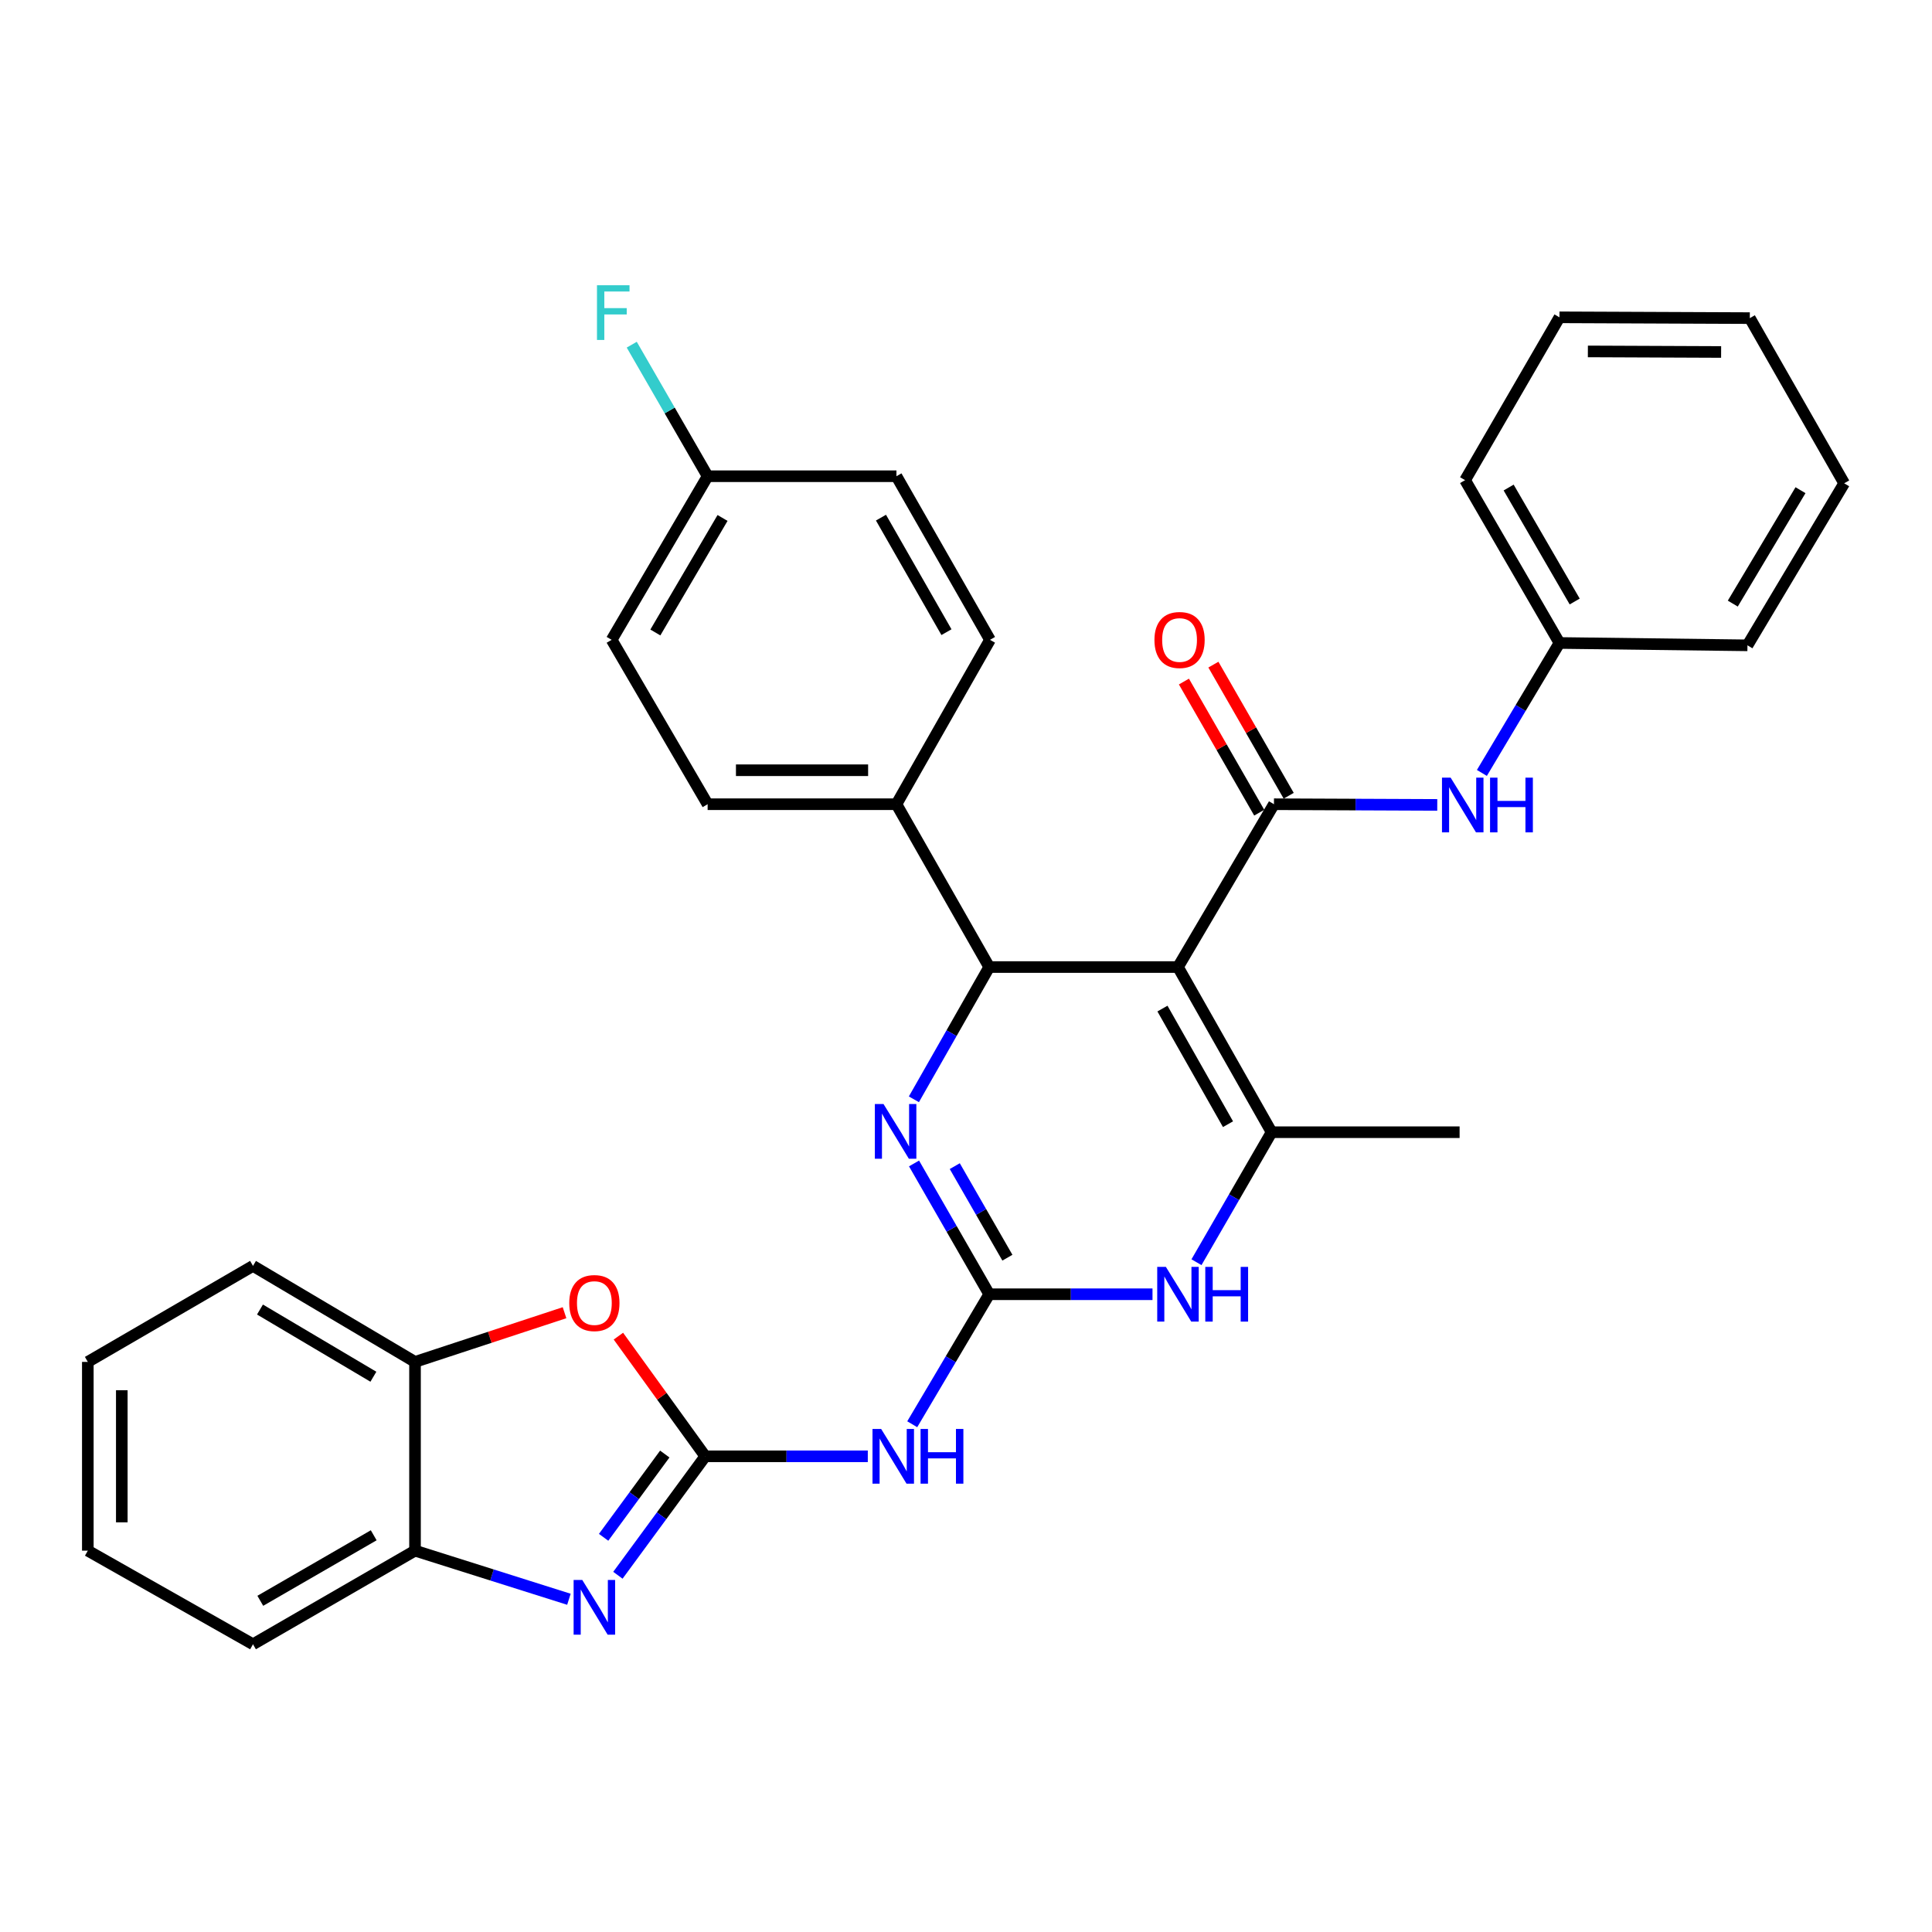 <?xml version='1.0' encoding='iso-8859-1'?>
<svg version='1.1' baseProfile='full'
              xmlns='http://www.w3.org/2000/svg'
                      xmlns:rdkit='http://www.rdkit.org/xml'
                      xmlns:xlink='http://www.w3.org/1999/xlink'
                  xml:space='preserve'
width='1000px' height='1000px' viewBox='0 0 1000 1000'>
<!-- END OF HEADER -->
<rect style='opacity:1.0;fill:#FFFFFF;stroke:none' width='1000' height='1000' x='0' y='0'> </rect>
<path class='bond-2' d='M 609.716,500.545 L 659.4,416.262' style='fill:none;fill-rule:evenodd;stroke:#000000;stroke-width:6px;stroke-linecap:butt;stroke-linejoin:miter;stroke-opacity:1' />
<path class='bond-3' d='M 609.716,500.545 L 512.018,500.545' style='fill:none;fill-rule:evenodd;stroke:#000000;stroke-width:6px;stroke-linecap:butt;stroke-linejoin:miter;stroke-opacity:1' />
<path class='bond-4' d='M 609.716,500.545 L 658.179,586.029' style='fill:none;fill-rule:evenodd;stroke:#000000;stroke-width:6px;stroke-linecap:butt;stroke-linejoin:miter;stroke-opacity:1' />
<path class='bond-4' d='M 601.686,522.041 L 635.61,581.88' style='fill:none;fill-rule:evenodd;stroke:#000000;stroke-width:6px;stroke-linecap:butt;stroke-linejoin:miter;stroke-opacity:1' />
<path class='bond-0' d='M 512.018,669.901 L 554.276,669.901' style='fill:none;fill-rule:evenodd;stroke:#000000;stroke-width:6px;stroke-linecap:butt;stroke-linejoin:miter;stroke-opacity:1' />
<path class='bond-0' d='M 554.276,669.901 L 596.533,669.901' style='fill:none;fill-rule:evenodd;stroke:#0000FF;stroke-width:6px;stroke-linecap:butt;stroke-linejoin:miter;stroke-opacity:1' />
<path class='bond-8' d='M 512.018,669.901 L 492.095,703.544' style='fill:none;fill-rule:evenodd;stroke:#000000;stroke-width:6px;stroke-linecap:butt;stroke-linejoin:miter;stroke-opacity:1' />
<path class='bond-8' d='M 492.095,703.544 L 472.172,737.186' style='fill:none;fill-rule:evenodd;stroke:#0000FF;stroke-width:6px;stroke-linecap:butt;stroke-linejoin:miter;stroke-opacity:1' />
<path class='bond-32' d='M 512.018,669.901 L 492.56,636.05' style='fill:none;fill-rule:evenodd;stroke:#000000;stroke-width:6px;stroke-linecap:butt;stroke-linejoin:miter;stroke-opacity:1' />
<path class='bond-32' d='M 492.56,636.05 L 473.102,602.199' style='fill:none;fill-rule:evenodd;stroke:#0000FF;stroke-width:6px;stroke-linecap:butt;stroke-linejoin:miter;stroke-opacity:1' />
<path class='bond-32' d='M 521.428,650.981 L 507.808,627.286' style='fill:none;fill-rule:evenodd;stroke:#000000;stroke-width:6px;stroke-linecap:butt;stroke-linejoin:miter;stroke-opacity:1' />
<path class='bond-32' d='M 507.808,627.286 L 494.187,603.59' style='fill:none;fill-rule:evenodd;stroke:#0000FF;stroke-width:6px;stroke-linecap:butt;stroke-linejoin:miter;stroke-opacity:1' />
<path class='bond-1' d='M 365.046,753.783 L 407.109,753.783' style='fill:none;fill-rule:evenodd;stroke:#000000;stroke-width:6px;stroke-linecap:butt;stroke-linejoin:miter;stroke-opacity:1' />
<path class='bond-1' d='M 407.109,753.783 L 449.171,753.783' style='fill:none;fill-rule:evenodd;stroke:#0000FF;stroke-width:6px;stroke-linecap:butt;stroke-linejoin:miter;stroke-opacity:1' />
<path class='bond-6' d='M 365.046,753.783 L 342.435,784.569' style='fill:none;fill-rule:evenodd;stroke:#000000;stroke-width:6px;stroke-linecap:butt;stroke-linejoin:miter;stroke-opacity:1' />
<path class='bond-6' d='M 342.435,784.569 L 319.824,815.355' style='fill:none;fill-rule:evenodd;stroke:#0000FF;stroke-width:6px;stroke-linecap:butt;stroke-linejoin:miter;stroke-opacity:1' />
<path class='bond-6' d='M 344.088,752.608 L 328.26,774.158' style='fill:none;fill-rule:evenodd;stroke:#000000;stroke-width:6px;stroke-linecap:butt;stroke-linejoin:miter;stroke-opacity:1' />
<path class='bond-6' d='M 328.26,774.158 L 312.432,795.708' style='fill:none;fill-rule:evenodd;stroke:#0000FF;stroke-width:6px;stroke-linecap:butt;stroke-linejoin:miter;stroke-opacity:1' />
<path class='bond-9' d='M 365.046,753.783 L 342.565,722.684' style='fill:none;fill-rule:evenodd;stroke:#000000;stroke-width:6px;stroke-linecap:butt;stroke-linejoin:miter;stroke-opacity:1' />
<path class='bond-9' d='M 342.565,722.684 L 320.084,691.586' style='fill:none;fill-rule:evenodd;stroke:#FF0000;stroke-width:6px;stroke-linecap:butt;stroke-linejoin:miter;stroke-opacity:1' />
<path class='bond-10' d='M 659.4,416.262 L 701.663,416.44' style='fill:none;fill-rule:evenodd;stroke:#000000;stroke-width:6px;stroke-linecap:butt;stroke-linejoin:miter;stroke-opacity:1' />
<path class='bond-10' d='M 701.663,416.44 L 743.925,416.617' style='fill:none;fill-rule:evenodd;stroke:#0000FF;stroke-width:6px;stroke-linecap:butt;stroke-linejoin:miter;stroke-opacity:1' />
<path class='bond-14' d='M 667.026,411.883 L 647.537,377.947' style='fill:none;fill-rule:evenodd;stroke:#000000;stroke-width:6px;stroke-linecap:butt;stroke-linejoin:miter;stroke-opacity:1' />
<path class='bond-14' d='M 647.537,377.947 L 628.048,344.012' style='fill:none;fill-rule:evenodd;stroke:#FF0000;stroke-width:6px;stroke-linecap:butt;stroke-linejoin:miter;stroke-opacity:1' />
<path class='bond-14' d='M 651.775,420.641 L 632.285,386.706' style='fill:none;fill-rule:evenodd;stroke:#000000;stroke-width:6px;stroke-linecap:butt;stroke-linejoin:miter;stroke-opacity:1' />
<path class='bond-14' d='M 632.285,386.706 L 612.796,352.771' style='fill:none;fill-rule:evenodd;stroke:#FF0000;stroke-width:6px;stroke-linecap:butt;stroke-linejoin:miter;stroke-opacity:1' />
<path class='bond-5' d='M 512.018,500.545 L 492.521,534.773' style='fill:none;fill-rule:evenodd;stroke:#000000;stroke-width:6px;stroke-linecap:butt;stroke-linejoin:miter;stroke-opacity:1' />
<path class='bond-5' d='M 492.521,534.773 L 473.025,569.001' style='fill:none;fill-rule:evenodd;stroke:#0000FF;stroke-width:6px;stroke-linecap:butt;stroke-linejoin:miter;stroke-opacity:1' />
<path class='bond-13' d='M 512.018,500.545 L 463.995,416.262' style='fill:none;fill-rule:evenodd;stroke:#000000;stroke-width:6px;stroke-linecap:butt;stroke-linejoin:miter;stroke-opacity:1' />
<path class='bond-7' d='M 658.179,586.029 L 638.738,619.674' style='fill:none;fill-rule:evenodd;stroke:#000000;stroke-width:6px;stroke-linecap:butt;stroke-linejoin:miter;stroke-opacity:1' />
<path class='bond-7' d='M 638.738,619.674 L 619.297,653.319' style='fill:none;fill-rule:evenodd;stroke:#0000FF;stroke-width:6px;stroke-linecap:butt;stroke-linejoin:miter;stroke-opacity:1' />
<path class='bond-19' d='M 658.179,586.029 L 755.486,586.029' style='fill:none;fill-rule:evenodd;stroke:#000000;stroke-width:6px;stroke-linecap:butt;stroke-linejoin:miter;stroke-opacity:1' />
<path class='bond-11' d='M 294.469,827.778 L 254.64,815.198' style='fill:none;fill-rule:evenodd;stroke:#0000FF;stroke-width:6px;stroke-linecap:butt;stroke-linejoin:miter;stroke-opacity:1' />
<path class='bond-11' d='M 254.64,815.198 L 214.811,802.617' style='fill:none;fill-rule:evenodd;stroke:#000000;stroke-width:6px;stroke-linecap:butt;stroke-linejoin:miter;stroke-opacity:1' />
<path class='bond-12' d='M 292.2,679.457 L 253.505,692.188' style='fill:none;fill-rule:evenodd;stroke:#FF0000;stroke-width:6px;stroke-linecap:butt;stroke-linejoin:miter;stroke-opacity:1' />
<path class='bond-12' d='M 253.505,692.188 L 214.811,704.92' style='fill:none;fill-rule:evenodd;stroke:#000000;stroke-width:6px;stroke-linecap:butt;stroke-linejoin:miter;stroke-opacity:1' />
<path class='bond-17' d='M 767.018,400.07 L 787.095,366.435' style='fill:none;fill-rule:evenodd;stroke:#0000FF;stroke-width:6px;stroke-linecap:butt;stroke-linejoin:miter;stroke-opacity:1' />
<path class='bond-17' d='M 787.095,366.435 L 807.173,332.8' style='fill:none;fill-rule:evenodd;stroke:#000000;stroke-width:6px;stroke-linecap:butt;stroke-linejoin:miter;stroke-opacity:1' />
<path class='bond-23' d='M 214.811,802.617 L 130.949,851.071' style='fill:none;fill-rule:evenodd;stroke:#000000;stroke-width:6px;stroke-linecap:butt;stroke-linejoin:miter;stroke-opacity:1' />
<path class='bond-23' d='M 193.433,794.657 L 134.73,828.574' style='fill:none;fill-rule:evenodd;stroke:#000000;stroke-width:6px;stroke-linecap:butt;stroke-linejoin:miter;stroke-opacity:1' />
<path class='bond-35' d='M 214.811,802.617 L 214.811,704.92' style='fill:none;fill-rule:evenodd;stroke:#000000;stroke-width:6px;stroke-linecap:butt;stroke-linejoin:miter;stroke-opacity:1' />
<path class='bond-24' d='M 214.811,704.92 L 130.949,655.225' style='fill:none;fill-rule:evenodd;stroke:#000000;stroke-width:6px;stroke-linecap:butt;stroke-linejoin:miter;stroke-opacity:1' />
<path class='bond-24' d='M 193.266,712.596 L 134.562,677.81' style='fill:none;fill-rule:evenodd;stroke:#000000;stroke-width:6px;stroke-linecap:butt;stroke-linejoin:miter;stroke-opacity:1' />
<path class='bond-15' d='M 463.995,416.262 L 366.268,416.262' style='fill:none;fill-rule:evenodd;stroke:#000000;stroke-width:6px;stroke-linecap:butt;stroke-linejoin:miter;stroke-opacity:1' />
<path class='bond-15' d='M 449.336,398.675 L 380.927,398.675' style='fill:none;fill-rule:evenodd;stroke:#000000;stroke-width:6px;stroke-linecap:butt;stroke-linejoin:miter;stroke-opacity:1' />
<path class='bond-16' d='M 463.995,416.262 L 512.419,331.178' style='fill:none;fill-rule:evenodd;stroke:#000000;stroke-width:6px;stroke-linecap:butt;stroke-linejoin:miter;stroke-opacity:1' />
<path class='bond-21' d='M 366.268,416.262 L 316.593,331.178' style='fill:none;fill-rule:evenodd;stroke:#000000;stroke-width:6px;stroke-linecap:butt;stroke-linejoin:miter;stroke-opacity:1' />
<path class='bond-20' d='M 512.419,331.178 L 463.995,246.495' style='fill:none;fill-rule:evenodd;stroke:#000000;stroke-width:6px;stroke-linecap:butt;stroke-linejoin:miter;stroke-opacity:1' />
<path class='bond-20' d='M 489.888,327.206 L 455.991,267.928' style='fill:none;fill-rule:evenodd;stroke:#000000;stroke-width:6px;stroke-linecap:butt;stroke-linejoin:miter;stroke-opacity:1' />
<path class='bond-25' d='M 807.173,332.8 L 758.329,248.527' style='fill:none;fill-rule:evenodd;stroke:#000000;stroke-width:6px;stroke-linecap:butt;stroke-linejoin:miter;stroke-opacity:1' />
<path class='bond-25' d='M 815.063,311.34 L 780.872,252.349' style='fill:none;fill-rule:evenodd;stroke:#000000;stroke-width:6px;stroke-linecap:butt;stroke-linejoin:miter;stroke-opacity:1' />
<path class='bond-26' d='M 807.173,332.8 L 904.48,334.022' style='fill:none;fill-rule:evenodd;stroke:#000000;stroke-width:6px;stroke-linecap:butt;stroke-linejoin:miter;stroke-opacity:1' />
<path class='bond-18' d='M 366.268,246.495 L 463.995,246.495' style='fill:none;fill-rule:evenodd;stroke:#000000;stroke-width:6px;stroke-linecap:butt;stroke-linejoin:miter;stroke-opacity:1' />
<path class='bond-22' d='M 366.268,246.495 L 346.63,212.451' style='fill:none;fill-rule:evenodd;stroke:#000000;stroke-width:6px;stroke-linecap:butt;stroke-linejoin:miter;stroke-opacity:1' />
<path class='bond-22' d='M 346.63,212.451 L 326.992,178.406' style='fill:none;fill-rule:evenodd;stroke:#33CCCC;stroke-width:6px;stroke-linecap:butt;stroke-linejoin:miter;stroke-opacity:1' />
<path class='bond-33' d='M 366.268,246.495 L 316.593,331.178' style='fill:none;fill-rule:evenodd;stroke:#000000;stroke-width:6px;stroke-linecap:butt;stroke-linejoin:miter;stroke-opacity:1' />
<path class='bond-33' d='M 373.986,268.096 L 339.214,327.374' style='fill:none;fill-rule:evenodd;stroke:#000000;stroke-width:6px;stroke-linecap:butt;stroke-linejoin:miter;stroke-opacity:1' />
<path class='bond-27' d='M 130.949,851.071 L 45.455,802.617' style='fill:none;fill-rule:evenodd;stroke:#000000;stroke-width:6px;stroke-linecap:butt;stroke-linejoin:miter;stroke-opacity:1' />
<path class='bond-28' d='M 130.949,655.225 L 45.455,704.92' style='fill:none;fill-rule:evenodd;stroke:#000000;stroke-width:6px;stroke-linecap:butt;stroke-linejoin:miter;stroke-opacity:1' />
<path class='bond-30' d='M 758.329,248.527 L 807.173,164.245' style='fill:none;fill-rule:evenodd;stroke:#000000;stroke-width:6px;stroke-linecap:butt;stroke-linejoin:miter;stroke-opacity:1' />
<path class='bond-29' d='M 904.48,334.022 L 954.545,250.159' style='fill:none;fill-rule:evenodd;stroke:#000000;stroke-width:6px;stroke-linecap:butt;stroke-linejoin:miter;stroke-opacity:1' />
<path class='bond-29' d='M 896.889,312.427 L 931.935,253.723' style='fill:none;fill-rule:evenodd;stroke:#000000;stroke-width:6px;stroke-linecap:butt;stroke-linejoin:miter;stroke-opacity:1' />
<path class='bond-36' d='M 45.455,802.617 L 45.455,704.92' style='fill:none;fill-rule:evenodd;stroke:#000000;stroke-width:6px;stroke-linecap:butt;stroke-linejoin:miter;stroke-opacity:1' />
<path class='bond-36' d='M 63.042,787.963 L 63.042,719.574' style='fill:none;fill-rule:evenodd;stroke:#000000;stroke-width:6px;stroke-linecap:butt;stroke-linejoin:miter;stroke-opacity:1' />
<path class='bond-31' d='M 954.545,250.159 L 905.701,164.655' style='fill:none;fill-rule:evenodd;stroke:#000000;stroke-width:6px;stroke-linecap:butt;stroke-linejoin:miter;stroke-opacity:1' />
<path class='bond-34' d='M 807.173,164.245 L 905.701,164.655' style='fill:none;fill-rule:evenodd;stroke:#000000;stroke-width:6px;stroke-linecap:butt;stroke-linejoin:miter;stroke-opacity:1' />
<path class='bond-34' d='M 821.879,181.894 L 890.849,182.181' style='fill:none;fill-rule:evenodd;stroke:#000000;stroke-width:6px;stroke-linecap:butt;stroke-linejoin:miter;stroke-opacity:1' />
<path  class='atom-6' d='M 457.305 571.449
L 466.585 586.449
Q 467.505 587.929, 468.985 590.609
Q 470.465 593.289, 470.545 593.449
L 470.545 571.449
L 474.305 571.449
L 474.305 599.769
L 470.425 599.769
L 460.465 583.369
Q 459.305 581.449, 458.065 579.249
Q 456.865 577.049, 456.505 576.369
L 456.505 599.769
L 452.825 599.769
L 452.825 571.449
L 457.305 571.449
' fill='#0000FF'/>
<path  class='atom-7' d='M 301.383 817.779
L 310.663 832.779
Q 311.583 834.259, 313.063 836.939
Q 314.543 839.619, 314.623 839.779
L 314.623 817.779
L 318.383 817.779
L 318.383 846.099
L 314.503 846.099
L 304.543 829.699
Q 303.383 827.779, 302.143 825.579
Q 300.943 823.379, 300.583 822.699
L 300.583 846.099
L 296.903 846.099
L 296.903 817.779
L 301.383 817.779
' fill='#0000FF'/>
<path  class='atom-8' d='M 603.456 655.741
L 612.736 670.741
Q 613.656 672.221, 615.136 674.901
Q 616.616 677.581, 616.696 677.741
L 616.696 655.741
L 620.456 655.741
L 620.456 684.061
L 616.576 684.061
L 606.616 667.661
Q 605.456 665.741, 604.216 663.541
Q 603.016 661.341, 602.656 660.661
L 602.656 684.061
L 598.976 684.061
L 598.976 655.741
L 603.456 655.741
' fill='#0000FF'/>
<path  class='atom-8' d='M 623.856 655.741
L 627.696 655.741
L 627.696 667.781
L 642.176 667.781
L 642.176 655.741
L 646.016 655.741
L 646.016 684.061
L 642.176 684.061
L 642.176 670.981
L 627.696 670.981
L 627.696 684.061
L 623.856 684.061
L 623.856 655.741
' fill='#0000FF'/>
<path  class='atom-9' d='M 456.083 739.623
L 465.363 754.623
Q 466.283 756.103, 467.763 758.783
Q 469.243 761.463, 469.323 761.623
L 469.323 739.623
L 473.083 739.623
L 473.083 767.943
L 469.203 767.943
L 459.243 751.543
Q 458.083 749.623, 456.843 747.423
Q 455.643 745.223, 455.283 744.543
L 455.283 767.943
L 451.603 767.943
L 451.603 739.623
L 456.083 739.623
' fill='#0000FF'/>
<path  class='atom-9' d='M 476.483 739.623
L 480.323 739.623
L 480.323 751.663
L 494.803 751.663
L 494.803 739.623
L 498.643 739.623
L 498.643 767.943
L 494.803 767.943
L 494.803 754.863
L 480.323 754.863
L 480.323 767.943
L 476.483 767.943
L 476.483 739.623
' fill='#0000FF'/>
<path  class='atom-10' d='M 294.643 674.456
Q 294.643 667.656, 298.003 663.856
Q 301.363 660.056, 307.643 660.056
Q 313.923 660.056, 317.283 663.856
Q 320.643 667.656, 320.643 674.456
Q 320.643 681.336, 317.243 685.256
Q 313.843 689.136, 307.643 689.136
Q 301.403 689.136, 298.003 685.256
Q 294.643 681.376, 294.643 674.456
M 307.643 685.936
Q 311.963 685.936, 314.283 683.056
Q 316.643 680.136, 316.643 674.456
Q 316.643 668.896, 314.283 666.096
Q 311.963 663.256, 307.643 663.256
Q 303.323 663.256, 300.963 666.056
Q 298.643 668.856, 298.643 674.456
Q 298.643 680.176, 300.963 683.056
Q 303.323 685.936, 307.643 685.936
' fill='#FF0000'/>
<path  class='atom-11' d='M 750.848 402.512
L 760.128 417.512
Q 761.048 418.992, 762.528 421.672
Q 764.008 424.352, 764.088 424.512
L 764.088 402.512
L 767.848 402.512
L 767.848 430.832
L 763.968 430.832
L 754.008 414.432
Q 752.848 412.512, 751.608 410.312
Q 750.408 408.112, 750.048 407.432
L 750.048 430.832
L 746.368 430.832
L 746.368 402.512
L 750.848 402.512
' fill='#0000FF'/>
<path  class='atom-11' d='M 771.248 402.512
L 775.088 402.512
L 775.088 414.552
L 789.568 414.552
L 789.568 402.512
L 793.408 402.512
L 793.408 430.832
L 789.568 430.832
L 789.568 417.752
L 775.088 417.752
L 775.088 430.832
L 771.248 430.832
L 771.248 402.512
' fill='#0000FF'/>
<path  class='atom-15' d='M 597.537 331.258
Q 597.537 324.458, 600.897 320.658
Q 604.257 316.858, 610.537 316.858
Q 616.817 316.858, 620.177 320.658
Q 623.537 324.458, 623.537 331.258
Q 623.537 338.138, 620.137 342.058
Q 616.737 345.938, 610.537 345.938
Q 604.297 345.938, 600.897 342.058
Q 597.537 338.178, 597.537 331.258
M 610.537 342.738
Q 614.857 342.738, 617.177 339.858
Q 619.537 336.938, 619.537 331.258
Q 619.537 325.698, 617.177 322.898
Q 614.857 320.058, 610.537 320.058
Q 606.217 320.058, 603.857 322.858
Q 601.537 325.658, 601.537 331.258
Q 601.537 336.978, 603.857 339.858
Q 606.217 342.738, 610.537 342.738
' fill='#FF0000'/>
<path  class='atom-23' d='M 308.994 147.642
L 325.834 147.642
L 325.834 150.882
L 312.794 150.882
L 312.794 159.482
L 324.394 159.482
L 324.394 162.762
L 312.794 162.762
L 312.794 175.962
L 308.994 175.962
L 308.994 147.642
' fill='#33CCCC'/>
</svg>
